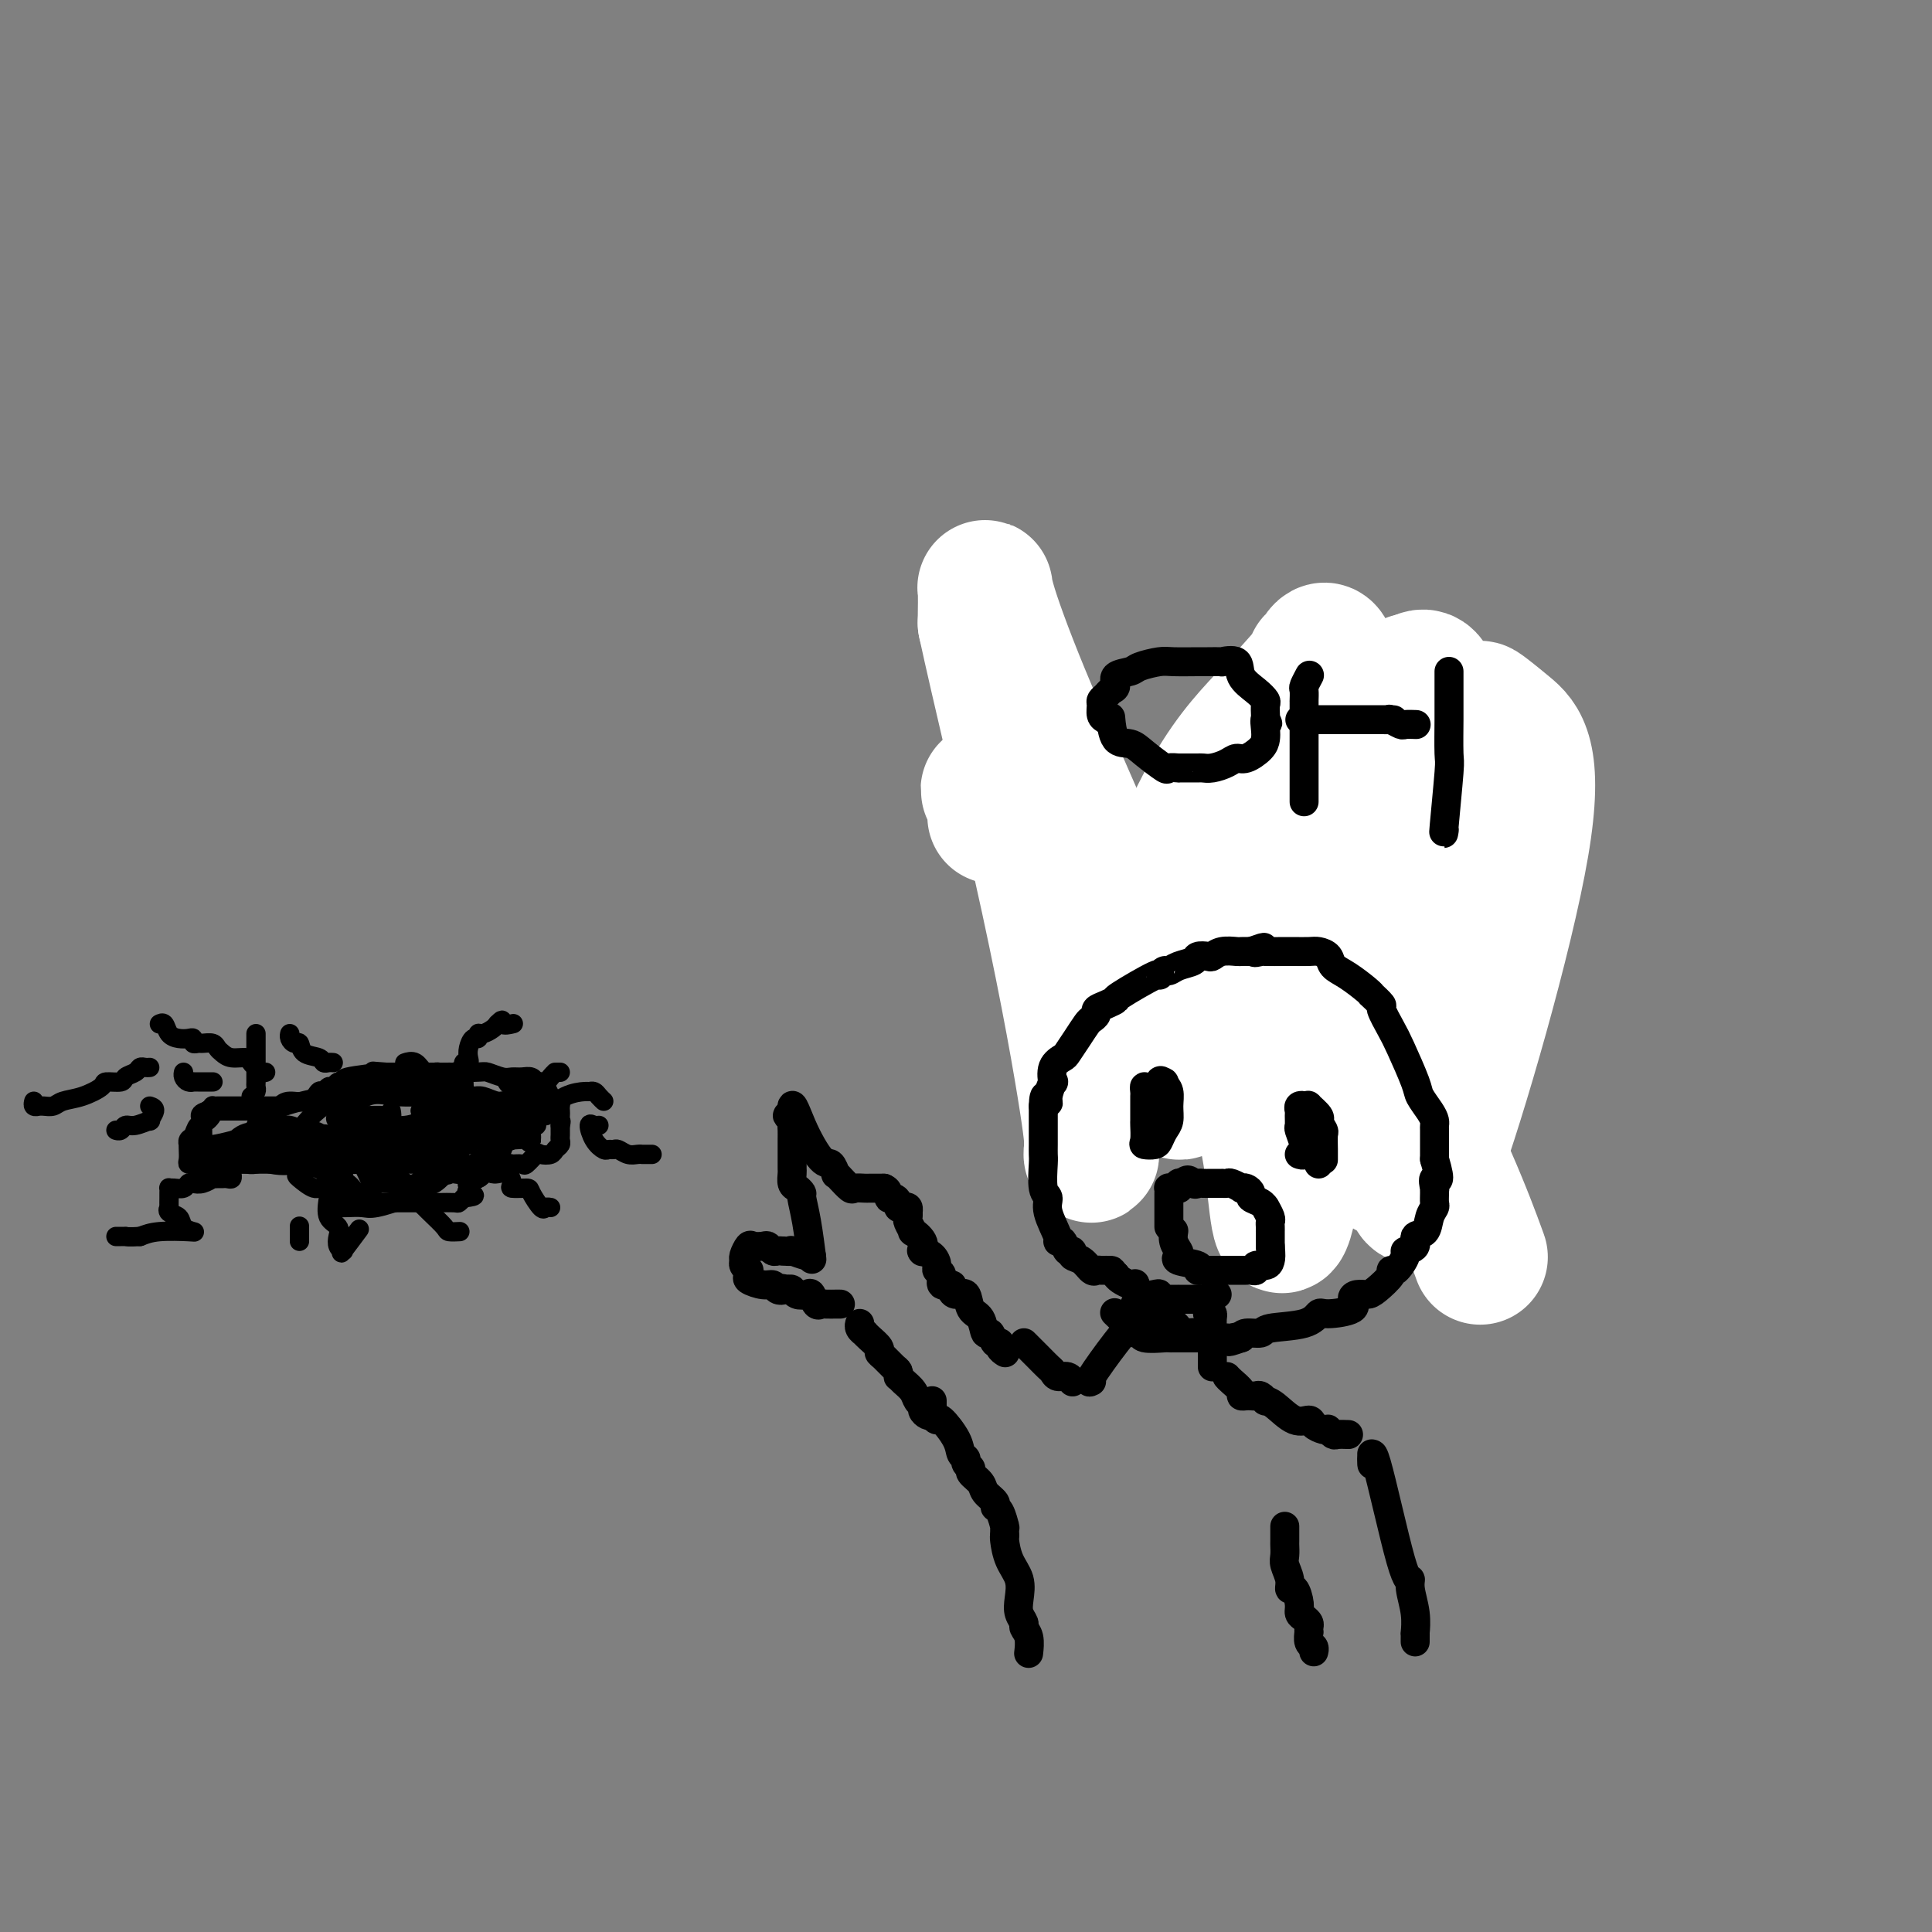 <svg viewBox='0 0 400 400' version='1.1' xmlns='http://www.w3.org/2000/svg' xmlns:xlink='http://www.w3.org/1999/xlink'><rect x="0" y="0" width="400" height="400" fill="#808080" stroke="none"/><g fill='none' stroke='#000000' stroke-width='4' stroke-linecap='round' stroke-linejoin='round'><path d='M58,229c-0.361,-0.000 -0.722,-0.000 -1,0c-0.278,0.000 -0.472,0.000 -1,0c-0.528,-0.000 -1.388,-0.000 -2,0c-0.612,0.000 -0.976,0.000 -1,0c-0.024,-0.000 0.292,-0.000 0,0c-0.292,0.000 -1.192,0.000 -2,0c-0.808,-0.000 -1.526,-0.000 -2,0c-0.474,0.000 -0.705,0.000 -1,0c-0.295,-0.000 -0.653,-0.001 -1,0c-0.347,0.001 -0.684,0.003 -1,0c-0.316,-0.003 -0.610,-0.011 -1,0c-0.390,0.011 -0.874,0.041 -1,0c-0.126,-0.041 0.107,-0.155 0,0c-0.107,0.155 -0.553,0.577 -1,1'/><path d='M43,230c-2.498,0.576 -1.244,1.517 -1,2c0.244,0.483 -0.523,0.507 -1,1c-0.477,0.493 -0.664,1.455 -1,2c-0.336,0.545 -0.822,0.674 -1,1c-0.178,0.326 -0.049,0.847 0,1c0.049,0.153 0.017,-0.064 0,0c-0.017,0.064 -0.020,0.410 0,1c0.020,0.590 0.061,1.426 0,2c-0.061,0.574 -0.225,0.886 0,1c0.225,0.114 0.841,0.031 2,0c1.159,-0.031 2.863,-0.008 4,0c1.137,0.008 1.706,0.002 3,0c1.294,-0.002 3.313,-0.001 5,0c1.687,0.001 3.043,0.003 4,0c0.957,-0.003 1.514,-0.011 2,0c0.486,0.011 0.900,0.041 1,0c0.100,-0.041 -0.114,-0.155 0,0c0.114,0.155 0.557,0.577 1,1'/><path d='M61,242c3.673,0.510 1.855,0.786 1,1c-0.855,0.214 -0.748,0.368 0,1c0.748,0.632 2.137,1.742 3,2c0.863,0.258 1.201,-0.337 2,0c0.799,0.337 2.059,1.607 3,2c0.941,0.393 1.562,-0.091 2,0c0.438,0.091 0.694,0.756 1,1c0.306,0.244 0.662,0.065 1,0c0.338,-0.065 0.658,-0.017 1,0c0.342,0.017 0.707,0.005 1,0c0.293,-0.005 0.514,-0.001 1,0c0.486,0.001 1.237,0.000 2,0c0.763,-0.000 1.538,-0.000 2,0c0.462,0.000 0.610,0.000 1,0c0.390,-0.000 1.022,-0.000 2,0c0.978,0.000 2.301,0.000 3,0c0.699,-0.000 0.772,-0.000 1,0c0.228,0.000 0.610,0.001 1,0c0.390,-0.001 0.787,-0.003 1,0c0.213,0.003 0.243,0.011 1,0c0.757,-0.011 2.242,-0.041 3,0c0.758,0.041 0.788,0.155 1,0c0.212,-0.155 0.606,-0.577 1,-1'/><path d='M96,248c3.778,-0.355 1.724,-0.744 1,-1c-0.724,-0.256 -0.116,-0.379 0,-1c0.116,-0.621 -0.259,-1.739 0,-2c0.259,-0.261 1.153,0.337 2,0c0.847,-0.337 1.645,-1.607 2,-2c0.355,-0.393 0.265,0.093 1,0c0.735,-0.093 2.295,-0.764 3,-1c0.705,-0.236 0.555,-0.035 1,0c0.445,0.035 1.485,-0.095 2,0c0.515,0.095 0.505,0.415 1,0c0.495,-0.415 1.495,-1.564 2,-2c0.505,-0.436 0.513,-0.158 1,0c0.487,0.158 1.451,0.197 2,0c0.549,-0.197 0.683,-0.630 1,-1c0.317,-0.370 0.817,-0.677 1,-1c0.183,-0.323 0.049,-0.661 0,-1c-0.049,-0.339 -0.013,-0.678 0,-1c0.013,-0.322 0.004,-0.625 0,-1c-0.004,-0.375 -0.001,-0.821 0,-1c0.001,-0.179 0.001,-0.089 0,0'/><path d='M116,233c0.310,-1.107 0.084,-0.875 0,-1c-0.084,-0.125 -0.025,-0.607 0,-1c0.025,-0.393 0.018,-0.696 0,-1c-0.018,-0.304 -0.046,-0.610 0,-1c0.046,-0.390 0.167,-0.865 0,-1c-0.167,-0.135 -0.623,0.069 -1,0c-0.377,-0.069 -0.675,-0.410 -1,-1c-0.325,-0.590 -0.678,-1.430 -1,-2c-0.322,-0.570 -0.614,-0.871 -1,-1c-0.386,-0.129 -0.866,-0.087 -1,0c-0.134,0.087 0.079,0.221 0,0c-0.079,-0.221 -0.448,-0.795 -1,-1c-0.552,-0.205 -1.285,-0.041 -2,0c-0.715,0.041 -1.411,-0.042 -2,0c-0.589,0.042 -1.072,0.207 -2,0c-0.928,-0.207 -2.301,-0.788 -3,-1c-0.699,-0.212 -0.722,-0.057 -3,0c-2.278,0.057 -6.810,0.015 -9,0c-2.190,-0.015 -2.037,-0.004 -3,0c-0.963,0.004 -3.042,0.001 -4,0c-0.958,-0.001 -0.796,-0.000 -1,0c-0.204,0.000 -0.772,0.000 -1,0c-0.228,-0.000 -0.114,-0.000 0,0'/><path d='M80,222c-5.052,-0.353 -1.682,-0.234 -2,0c-0.318,0.234 -4.323,0.583 -6,1c-1.677,0.417 -1.027,0.901 -1,1c0.027,0.099 -0.570,-0.186 -1,0c-0.430,0.186 -0.694,0.842 -1,1c-0.306,0.158 -0.656,-0.183 -1,0c-0.344,0.183 -0.684,0.889 -1,1c-0.316,0.111 -0.609,-0.373 -1,0c-0.391,0.373 -0.879,1.602 -2,2c-1.121,0.398 -2.877,-0.037 -4,0c-1.123,0.037 -1.615,0.546 -2,1c-0.385,0.454 -0.662,0.854 -1,1c-0.338,0.146 -0.736,0.039 -1,0c-0.264,-0.039 -0.394,-0.011 -1,0c-0.606,0.011 -1.688,0.003 -2,0c-0.312,-0.003 0.145,-0.001 0,0c-0.145,0.001 -0.892,0.000 -2,0c-1.108,-0.000 -2.575,-0.000 -3,0c-0.425,0.000 0.193,0.000 0,0c-0.193,-0.000 -1.198,-0.000 -2,0c-0.802,0.000 -1.401,0.000 -2,0'/><path d='M44,230c-1.967,-0.118 -0.383,-0.413 0,0c0.383,0.413 -0.433,1.532 -1,2c-0.567,0.468 -0.883,0.283 -1,1c-0.117,0.717 -0.034,2.336 0,3c0.034,0.664 0.019,0.374 0,1c-0.019,0.626 -0.044,2.169 0,3c0.044,0.831 0.155,0.952 0,1c-0.155,0.048 -0.578,0.024 -1,0c-0.422,-0.024 -0.845,-0.048 -1,0c-0.155,0.048 -0.044,0.166 0,0c0.044,-0.166 0.019,-0.617 0,-1c-0.019,-0.383 -0.034,-0.698 0,-1c0.034,-0.302 0.116,-0.591 0,-1c-0.116,-0.409 -0.430,-0.936 0,-1c0.430,-0.064 1.604,0.337 4,0c2.396,-0.337 6.013,-1.410 8,-2c1.987,-0.590 2.343,-0.697 3,-1c0.657,-0.303 1.616,-0.801 2,-1c0.384,-0.199 0.192,-0.100 0,0'/><path d='M57,233c2.857,0.254 1.500,3.388 1,5c-0.500,1.612 -0.144,1.700 -1,2c-0.856,0.300 -2.926,0.812 -4,1c-1.074,0.188 -1.153,0.052 -2,0c-0.847,-0.052 -2.462,-0.021 -3,0c-0.538,0.021 0.001,0.033 0,0c-0.001,-0.033 -0.542,-0.110 -1,0c-0.458,0.110 -0.832,0.409 -1,0c-0.168,-0.409 -0.130,-1.525 0,-2c0.130,-0.475 0.354,-0.309 1,-1c0.646,-0.691 1.716,-2.238 3,-3c1.284,-0.762 2.781,-0.738 4,-1c1.219,-0.262 2.158,-0.810 3,-1c0.842,-0.190 1.587,-0.023 2,0c0.413,0.023 0.492,-0.099 1,0c0.508,0.099 1.443,0.419 2,1c0.557,0.581 0.737,1.424 0,2c-0.737,0.576 -2.391,0.886 -4,1c-1.609,0.114 -3.174,0.033 -4,0c-0.826,-0.033 -0.913,-0.016 -1,0'/><path d='M53,237c-1.386,-0.011 -0.352,-0.539 0,-1c0.352,-0.461 0.023,-0.856 0,-1c-0.023,-0.144 0.260,-0.039 1,0c0.740,0.039 1.938,0.011 3,0c1.062,-0.011 1.989,-0.005 3,0c1.011,0.005 2.106,0.009 3,0c0.894,-0.009 1.588,-0.031 2,0c0.412,0.031 0.542,0.117 1,0c0.458,-0.117 1.245,-0.435 2,0c0.755,0.435 1.478,1.623 2,2c0.522,0.377 0.841,-0.057 1,0c0.159,0.057 0.156,0.605 0,1c-0.156,0.395 -0.465,0.637 0,1c0.465,0.363 1.705,0.845 0,1c-1.705,0.155 -6.354,-0.019 -9,0c-2.646,0.019 -3.287,0.230 -4,0c-0.713,-0.230 -1.497,-0.902 -2,-1c-0.503,-0.098 -0.725,0.377 -1,0c-0.275,-0.377 -0.604,-1.607 -1,-2c-0.396,-0.393 -0.859,0.049 -1,0c-0.141,-0.049 0.039,-0.590 0,-1c-0.039,-0.410 -0.297,-0.689 0,-1c0.297,-0.311 1.148,-0.656 2,-1'/><path d='M55,234c1.919,-0.802 6.718,-0.306 9,0c2.282,0.306 2.047,0.423 2,1c-0.047,0.577 0.096,1.616 0,2c-0.096,0.384 -0.429,0.114 -1,0c-0.571,-0.114 -1.378,-0.071 -3,0c-1.622,0.071 -4.057,0.170 -5,0c-0.943,-0.170 -0.395,-0.609 -1,-1c-0.605,-0.391 -2.365,-0.735 -3,-1c-0.635,-0.265 -0.145,-0.453 0,0c0.145,0.453 -0.055,1.547 -1,2c-0.945,0.453 -2.635,0.266 -4,1c-1.365,0.734 -2.406,2.390 -3,3c-0.594,0.610 -0.741,0.174 -1,0c-0.259,-0.174 -0.629,-0.087 -1,0'/><path d='M43,241c-2.012,0.960 -2.041,0.360 -2,0c0.041,-0.360 0.151,-0.478 0,-1c-0.151,-0.522 -0.565,-1.446 0,-2c0.565,-0.554 2.109,-0.738 5,0c2.891,0.738 7.128,2.397 10,3c2.872,0.603 4.378,0.151 6,0c1.622,-0.151 3.360,-0.002 4,0c0.640,0.002 0.183,-0.142 0,0c-0.183,0.142 -0.091,0.571 0,1'/><path d='M66,242c4.255,1.027 2.394,1.594 2,2c-0.394,0.406 0.679,0.652 1,1c0.321,0.348 -0.110,0.800 0,1c0.110,0.200 0.760,0.148 1,0c0.240,-0.148 0.068,-0.394 0,0c-0.068,0.394 -0.033,1.426 0,2c0.033,0.574 0.062,0.690 0,1c-0.062,0.310 -0.217,0.815 0,1c0.217,0.185 0.807,0.051 1,0c0.193,-0.051 -0.009,-0.019 0,0c0.009,0.019 0.230,0.025 1,0c0.770,-0.025 2.090,-0.083 3,0c0.910,0.083 1.410,0.305 3,0c1.590,-0.305 4.269,-1.137 6,-2c1.731,-0.863 2.514,-1.759 3,-2c0.486,-0.241 0.674,0.171 1,0c0.326,-0.171 0.788,-0.924 1,-1c0.212,-0.076 0.172,0.525 1,0c0.828,-0.525 2.523,-2.177 3,-3c0.477,-0.823 -0.264,-0.819 0,-1c0.264,-0.181 1.533,-0.549 2,-1c0.467,-0.451 0.134,-0.986 0,-1c-0.134,-0.014 -0.067,0.493 0,1'/><path d='M95,240c0.690,-0.414 -6.087,3.549 -9,5c-2.913,1.451 -1.964,0.388 -2,0c-0.036,-0.388 -1.056,-0.103 -2,0c-0.944,0.103 -1.811,0.022 -2,0c-0.189,-0.022 0.299,0.015 0,0c-0.299,-0.015 -1.387,-0.080 -2,0c-0.613,0.080 -0.752,0.307 -1,0c-0.248,-0.307 -0.603,-1.147 -1,-2c-0.397,-0.853 -0.834,-1.720 -1,-2c-0.166,-0.280 -0.060,0.026 0,0c0.060,-0.026 0.074,-0.385 0,-1c-0.074,-0.615 -0.236,-1.485 0,-2c0.236,-0.515 0.869,-0.676 2,-1c1.131,-0.324 2.758,-0.813 5,-1c2.242,-0.187 5.098,-0.072 6,0c0.902,0.072 -0.150,0.100 0,0c0.150,-0.100 1.501,-0.328 2,0c0.499,0.328 0.146,1.212 0,2c-0.146,0.788 -0.085,1.479 0,2c0.085,0.521 0.192,0.872 0,1c-0.192,0.128 -0.685,0.034 -1,0c-0.315,-0.034 -0.453,-0.009 -1,0c-0.547,0.009 -1.502,0.000 -3,0c-1.498,-0.000 -3.540,0.008 -5,0c-1.460,-0.008 -2.340,-0.033 -4,0c-1.660,0.033 -4.101,0.124 -5,0c-0.899,-0.124 -0.257,-0.464 0,-1c0.257,-0.536 0.128,-1.268 0,-2'/><path d='M71,238c0.114,-0.585 0.398,-0.549 1,-1c0.602,-0.451 1.523,-1.390 3,-2c1.477,-0.610 3.510,-0.893 5,-1c1.490,-0.107 2.437,-0.040 3,0c0.563,0.040 0.742,0.052 1,0c0.258,-0.052 0.596,-0.168 1,0c0.404,0.168 0.875,0.619 1,1c0.125,0.381 -0.095,0.690 0,1c0.095,0.310 0.506,0.619 0,1c-0.506,0.381 -1.929,0.832 -5,1c-3.071,0.168 -7.790,0.051 -11,0c-3.210,-0.051 -4.912,-0.038 -6,0c-1.088,0.038 -1.563,0.100 -2,0c-0.437,-0.100 -0.837,-0.363 -1,-1c-0.163,-0.637 -0.088,-1.649 0,-2c0.088,-0.351 0.188,-0.042 1,-1c0.812,-0.958 2.336,-3.184 5,-5c2.664,-1.816 6.467,-3.221 9,-4c2.533,-0.779 3.797,-0.930 5,-1c1.203,-0.070 2.347,-0.058 3,0c0.653,0.058 0.816,0.161 1,0c0.184,-0.161 0.390,-0.586 1,0c0.610,0.586 1.625,2.184 2,3c0.375,0.816 0.109,0.849 0,1c-0.109,0.151 -0.059,0.419 0,1c0.059,0.581 0.129,1.475 0,2c-0.129,0.525 -0.458,0.680 -1,1c-0.542,0.320 -1.298,0.806 -3,1c-1.702,0.194 -4.351,0.097 -7,0'/><path d='M77,233c-2.504,0.545 -3.264,0.906 -4,1c-0.736,0.094 -1.446,-0.081 -2,0c-0.554,0.081 -0.950,0.418 -1,0c-0.050,-0.418 0.246,-1.590 0,-2c-0.246,-0.410 -1.033,-0.057 0,-1c1.033,-0.943 3.887,-3.181 6,-4c2.113,-0.819 3.486,-0.220 6,0c2.514,0.220 6.169,0.062 8,0c1.831,-0.062 1.836,-0.026 2,0c0.164,0.026 0.486,0.044 0,1c-0.486,0.956 -1.779,2.851 -3,4c-1.221,1.149 -2.369,1.554 -5,2c-2.631,0.446 -6.746,0.934 -12,1c-5.254,0.066 -11.649,-0.289 -15,0c-3.351,0.289 -3.659,1.222 -4,1c-0.341,-0.222 -0.716,-1.601 0,-3c0.716,-1.399 2.523,-2.820 6,-4c3.477,-1.180 8.623,-2.120 13,-3c4.377,-0.880 7.986,-1.701 11,-2c3.014,-0.299 5.435,-0.074 7,0c1.565,0.074 2.275,-0.001 3,0c0.725,0.001 1.464,0.077 2,0c0.536,-0.077 0.867,-0.308 1,0c0.133,0.308 0.066,1.154 0,2'/><path d='M96,226c1.963,0.613 0.370,1.145 0,2c-0.370,0.855 0.485,2.034 0,3c-0.485,0.966 -2.308,1.721 -4,2c-1.692,0.279 -3.252,0.082 -4,0c-0.748,-0.082 -0.685,-0.050 -1,0c-0.315,0.050 -1.010,0.116 -1,0c0.010,-0.116 0.725,-0.415 2,-1c1.275,-0.585 3.112,-1.458 4,-2c0.888,-0.542 0.828,-0.755 1,-1c0.172,-0.245 0.576,-0.522 1,0c0.424,0.522 0.868,1.842 1,3c0.132,1.158 -0.049,2.153 0,3c0.049,0.847 0.326,1.548 0,2c-0.326,0.452 -1.255,0.657 -2,1c-0.745,0.343 -1.306,0.825 -2,1c-0.694,0.175 -1.522,0.044 -2,0c-0.478,-0.044 -0.606,-0.001 -1,0c-0.394,0.001 -1.054,-0.041 0,-1c1.054,-0.959 3.822,-2.835 6,-4c2.178,-1.165 3.765,-1.619 5,-2c1.235,-0.381 2.117,-0.691 3,-1'/><path d='M102,231c2.172,-1.431 1.103,-1.010 1,-1c-0.103,0.010 0.759,-0.391 1,0c0.241,0.391 -0.139,1.572 0,3c0.139,1.428 0.797,3.101 0,5c-0.797,1.899 -3.049,4.023 -4,5c-0.951,0.977 -0.599,0.808 -1,1c-0.401,0.192 -1.553,0.745 -2,1c-0.447,0.255 -0.190,0.213 0,0c0.190,-0.213 0.311,-0.596 0,-1c-0.311,-0.404 -1.055,-0.830 0,-2c1.055,-1.170 3.907,-3.083 5,-4c1.093,-0.917 0.426,-0.839 1,-1c0.574,-0.161 2.389,-0.563 3,-1c0.611,-0.437 0.020,-0.911 0,-1c-0.020,-0.089 0.533,0.207 1,0c0.467,-0.207 0.848,-0.916 1,-1c0.152,-0.084 0.076,0.458 0,1'/><path d='M108,235c1.689,-1.723 0.412,-1.030 0,-1c-0.412,0.030 0.042,-0.604 0,-1c-0.042,-0.396 -0.581,-0.555 -1,-1c-0.419,-0.445 -0.717,-1.177 -1,-2c-0.283,-0.823 -0.549,-1.737 -1,-2c-0.451,-0.263 -1.087,0.126 -2,0c-0.913,-0.126 -2.103,-0.768 -3,-1c-0.897,-0.232 -1.500,-0.056 -2,0c-0.500,0.056 -0.895,-0.009 -1,0c-0.105,0.009 0.081,0.094 -1,0c-1.081,-0.094 -3.428,-0.365 -5,0c-1.572,0.365 -2.369,1.366 -3,2c-0.631,0.634 -1.094,0.899 -1,1c0.094,0.101 0.747,0.037 1,0c0.253,-0.037 0.107,-0.049 1,0c0.893,0.049 2.827,0.157 4,0c1.173,-0.157 1.587,-0.578 2,-1'/><path d='M95,229c1.941,-0.224 3.294,-0.784 4,-1c0.706,-0.216 0.763,-0.086 1,0c0.237,0.086 0.652,0.130 1,0c0.348,-0.130 0.629,-0.435 1,0c0.371,0.435 0.832,1.608 1,3c0.168,1.392 0.044,3.002 0,4c-0.044,0.998 -0.009,1.385 0,2c0.009,0.615 -0.008,1.457 0,2c0.008,0.543 0.041,0.786 0,1c-0.041,0.214 -0.155,0.399 -1,1c-0.845,0.601 -2.420,1.617 -4,2c-1.580,0.383 -3.165,0.134 -4,0c-0.835,-0.134 -0.919,-0.153 -1,0c-0.081,0.153 -0.159,0.479 -1,0c-0.841,-0.479 -2.445,-1.764 -3,-2c-0.555,-0.236 -0.061,0.578 0,0c0.061,-0.578 -0.309,-2.546 0,-4c0.309,-1.454 1.298,-2.392 2,-3c0.702,-0.608 1.116,-0.885 2,-1c0.884,-0.115 2.239,-0.069 3,0c0.761,0.069 0.929,0.161 1,0c0.071,-0.161 0.044,-0.576 0,0c-0.044,0.576 -0.105,2.144 0,3c0.105,0.856 0.374,1.000 0,1c-0.374,0.000 -1.393,-0.143 -3,0c-1.607,0.143 -3.804,0.571 -6,1'/><path d='M88,238c-2.189,0.312 -3.161,0.092 -4,0c-0.839,-0.092 -1.545,-0.055 -2,0c-0.455,0.055 -0.659,0.130 -1,0c-0.341,-0.130 -0.820,-0.463 -1,-1c-0.180,-0.537 -0.062,-1.277 0,-2c0.062,-0.723 0.069,-1.430 0,-2c-0.069,-0.570 -0.214,-1.004 0,-1c0.214,0.004 0.786,0.446 1,0c0.214,-0.446 0.068,-1.779 0,-2c-0.068,-0.221 -0.060,0.672 0,1c0.060,0.328 0.170,0.092 -1,0c-1.170,-0.092 -3.620,-0.038 -5,0c-1.380,0.038 -1.690,0.061 -2,0c-0.310,-0.061 -0.619,-0.207 -1,0c-0.381,0.207 -0.834,0.765 -1,1c-0.166,0.235 -0.044,0.145 0,1c0.044,0.855 0.012,2.653 0,4c-0.012,1.347 -0.003,2.242 0,3c0.003,0.758 0.002,1.379 0,2'/><path d='M71,242c0.023,2.337 0.580,2.678 1,3c0.420,0.322 0.703,0.623 1,1c0.297,0.377 0.608,0.830 1,1c0.392,0.170 0.866,0.056 1,0c0.134,-0.056 -0.070,-0.053 0,0c0.070,0.053 0.414,0.158 2,-1c1.586,-1.158 4.413,-3.577 6,-5c1.587,-1.423 1.934,-1.848 4,-3c2.066,-1.152 5.850,-3.030 8,-4c2.150,-0.970 2.666,-1.030 3,-1c0.334,0.030 0.485,0.152 1,0c0.515,-0.152 1.395,-0.576 2,-1c0.605,-0.424 0.936,-0.846 1,-1c0.064,-0.154 -0.137,-0.038 0,0c0.137,0.038 0.614,-0.000 1,0c0.386,0.000 0.681,0.038 1,0c0.319,-0.038 0.663,-0.154 1,0c0.337,0.154 0.669,0.577 1,1'/><path d='M106,232c1.654,-0.370 0.289,-0.295 0,0c-0.289,0.295 0.497,0.809 1,1c0.503,0.191 0.723,0.058 1,0c0.277,-0.058 0.610,-0.043 1,0c0.390,0.043 0.837,0.113 1,0c0.163,-0.113 0.043,-0.411 0,-1c-0.043,-0.589 -0.007,-1.471 0,-2c0.007,-0.529 -0.013,-0.706 0,-1c0.013,-0.294 0.059,-0.706 0,-1c-0.059,-0.294 -0.222,-0.471 -1,-1c-0.778,-0.529 -2.171,-1.412 -3,-2c-0.829,-0.588 -1.094,-0.882 -1,-1c0.094,-0.118 0.547,-0.059 1,0'/><path d='M106,224c-0.517,-0.520 0.191,1.181 1,2c0.809,0.819 1.719,0.757 2,1c0.281,0.243 -0.068,0.790 0,1c0.068,0.210 0.554,0.083 1,0c0.446,-0.083 0.851,-0.123 1,0c0.149,0.123 0.041,0.411 0,1c-0.041,0.589 -0.015,1.481 0,2c0.015,0.519 0.018,0.664 0,1c-0.018,0.336 -0.057,0.864 0,1c0.057,0.136 0.211,-0.118 0,0c-0.211,0.118 -0.788,0.609 -1,1c-0.212,0.391 -0.061,0.683 0,1c0.061,0.317 0.030,0.658 0,1'/><path d='M110,236c-0.327,1.083 -0.644,0.290 -1,0c-0.356,-0.290 -0.750,-0.078 -3,0c-2.250,0.078 -6.357,0.022 -8,0c-1.643,-0.022 -0.821,-0.011 0,0'/><path d='M44,224c0.089,0.000 0.177,0.000 0,0c-0.177,-0.000 -0.621,-0.000 -1,0c-0.379,0.000 -0.693,0.001 -1,0c-0.307,-0.001 -0.608,-0.003 -1,0c-0.392,0.003 -0.876,0.011 -1,0c-0.124,-0.011 0.110,-0.042 0,0c-0.110,0.042 -0.566,0.155 -1,0c-0.434,-0.155 -0.848,-0.580 -1,-1c-0.152,-0.420 -0.044,-0.834 0,-1c0.044,-0.166 0.022,-0.083 0,0'/><path d='M31,221c-0.324,0.024 -0.648,0.049 -1,0c-0.352,-0.049 -0.732,-0.171 -1,0c-0.268,0.171 -0.422,0.636 -1,1c-0.578,0.364 -1.578,0.626 -2,1c-0.422,0.374 -0.266,0.859 -1,1c-0.734,0.141 -2.356,-0.064 -3,0c-0.644,0.064 -0.308,0.395 -1,1c-0.692,0.605 -2.410,1.483 -4,2c-1.590,0.517 -3.052,0.674 -4,1c-0.948,0.326 -1.382,0.820 -2,1c-0.618,0.180 -1.419,0.044 -2,0c-0.581,-0.044 -0.940,0.002 -1,0c-0.060,-0.002 0.180,-0.052 0,0c-0.180,0.052 -0.779,0.206 -1,0c-0.221,-0.206 -0.063,-0.773 0,-1c0.063,-0.227 0.032,-0.113 0,0'/><path d='M31,229c0.556,0.187 1.113,0.375 1,1c-0.113,0.625 -0.895,1.688 -1,2c-0.105,0.312 0.465,-0.127 0,0c-0.465,0.127 -1.967,0.818 -3,1c-1.033,0.182 -1.596,-0.147 -2,0c-0.404,0.147 -0.647,0.770 -1,1c-0.353,0.230 -0.815,0.066 -1,0c-0.185,-0.066 -0.092,-0.033 0,0'/><path d='M52,227c0.423,-0.323 0.845,-0.646 1,-1c0.155,-0.354 0.041,-0.739 0,-1c-0.041,-0.261 -0.011,-0.399 0,-1c0.011,-0.601 0.003,-1.664 0,-3c-0.003,-1.336 -0.001,-2.946 0,-4c0.001,-1.054 0.000,-1.553 0,-2c-0.000,-0.447 -0.000,-0.842 0,-1c0.000,-0.158 0.000,-0.079 0,0'/><path d='M55,222c-0.337,0.092 -0.674,0.183 -1,0c-0.326,-0.183 -0.640,-0.641 -1,-1c-0.360,-0.359 -0.765,-0.621 -1,-1c-0.235,-0.379 -0.300,-0.876 -1,-1c-0.700,-0.124 -2.037,0.124 -3,0c-0.963,-0.124 -1.553,-0.622 -2,-1c-0.447,-0.378 -0.751,-0.636 -1,-1c-0.249,-0.364 -0.444,-0.833 -1,-1c-0.556,-0.167 -1.472,-0.031 -2,0c-0.528,0.031 -0.669,-0.044 -1,0c-0.331,0.044 -0.852,0.206 -1,0c-0.148,-0.206 0.077,-0.781 0,-1c-0.077,-0.219 -0.455,-0.083 -1,0c-0.545,0.083 -1.257,0.113 -2,0c-0.743,-0.113 -1.519,-0.371 -2,-1c-0.481,-0.629 -0.668,-1.631 -1,-2c-0.332,-0.369 -0.809,-0.105 -1,0c-0.191,0.105 -0.095,0.053 0,0'/><path d='M69,220c-0.317,-0.027 -0.634,-0.053 -1,0c-0.366,0.053 -0.780,0.187 -1,0c-0.220,-0.187 -0.245,-0.694 -1,-1c-0.755,-0.306 -2.241,-0.411 -3,-1c-0.759,-0.589 -0.792,-1.660 -1,-2c-0.208,-0.340 -0.592,0.053 -1,0c-0.408,-0.053 -0.841,-0.553 -1,-1c-0.159,-0.447 -0.046,-0.842 0,-1c0.046,-0.158 0.023,-0.079 0,0'/><path d='M48,243c-0.024,-0.113 -0.047,-0.227 0,0c0.047,0.227 0.166,0.793 0,1c-0.166,0.207 -0.617,0.054 -1,0c-0.383,-0.054 -0.697,-0.011 -1,0c-0.303,0.011 -0.596,-0.011 -1,0c-0.404,0.011 -0.921,0.054 -1,0c-0.079,-0.054 0.278,-0.207 0,0c-0.278,0.207 -1.191,0.773 -2,1c-0.809,0.227 -1.513,0.114 -2,0c-0.487,-0.114 -0.757,-0.227 -1,0c-0.243,0.227 -0.457,0.796 -1,1c-0.543,0.204 -1.413,0.042 -2,0c-0.587,-0.042 -0.889,0.035 -1,0c-0.111,-0.035 -0.029,-0.182 0,0c0.029,0.182 0.006,0.693 0,1c-0.006,0.307 0.005,0.410 0,1c-0.005,0.590 -0.028,1.667 0,2c0.028,0.333 0.106,-0.079 0,0c-0.106,0.079 -0.395,0.648 0,1c0.395,0.352 1.474,0.486 2,1c0.526,0.514 0.500,1.408 1,2c0.500,0.592 1.526,0.880 2,1c0.474,0.120 0.397,0.071 -1,0c-1.397,-0.071 -4.113,-0.163 -6,0c-1.887,0.163 -2.943,0.582 -4,1'/><path d='M29,256c-2.393,0.155 -2.876,0.041 -3,0c-0.124,-0.041 0.111,-0.011 0,0c-0.111,0.011 -0.568,0.003 -1,0c-0.432,-0.003 -0.838,-0.001 -1,0c-0.162,0.001 -0.081,0.000 0,0'/><path d='M62,254c0.000,-0.119 0.000,-0.238 0,0c0.000,0.238 0.000,0.835 0,1c-0.000,0.165 0.000,-0.100 0,0c0.000,0.100 0.000,0.565 0,1c0.000,0.435 0.000,0.838 0,1c-0.000,0.162 0.000,0.081 0,0'/><path d='M68,248c-0.224,1.511 -0.449,3.022 0,4c0.449,0.978 1.571,1.424 2,2c0.429,0.576 0.165,1.283 0,2c-0.165,0.717 -0.229,1.445 0,2c0.229,0.555 0.752,0.936 1,1c0.248,0.064 0.221,-0.189 0,0c-0.221,0.189 -0.636,0.820 0,0c0.636,-0.820 2.325,-3.091 3,-4c0.675,-0.909 0.338,-0.454 0,0'/><path d='M86,248c0.943,0.959 1.885,1.917 3,3c1.115,1.083 2.402,2.290 3,3c0.598,0.710 0.507,0.922 1,1c0.493,0.078 1.569,0.022 2,0c0.431,-0.022 0.215,-0.011 0,0'/><path d='M102,243c-0.062,-0.014 -0.125,-0.028 0,0c0.125,0.028 0.437,0.098 1,0c0.563,-0.098 1.379,-0.365 2,0c0.621,0.365 1.049,1.363 1,2c-0.049,0.637 -0.574,0.913 0,1c0.574,0.087 2.249,-0.015 3,0c0.751,0.015 0.580,0.148 1,1c0.420,0.852 1.432,2.424 2,3c0.568,0.576 0.691,0.155 1,0c0.309,-0.155 0.802,-0.044 1,0c0.198,0.044 0.099,0.022 0,0'/><path d='M113,231c-0.338,-0.114 -0.676,-0.227 0,-1c0.676,-0.773 2.366,-2.204 4,-3c1.634,-0.796 3.212,-0.956 4,-1c0.788,-0.044 0.786,0.027 1,0c0.214,-0.027 0.645,-0.152 1,0c0.355,0.152 0.634,0.579 1,1c0.366,0.421 0.819,0.834 1,1c0.181,0.166 0.091,0.083 0,0'/><path d='M84,220c-0.180,0.061 -0.361,0.121 0,0c0.361,-0.121 1.262,-0.425 2,0c0.738,0.425 1.312,1.578 2,2c0.688,0.422 1.490,0.113 2,0c0.510,-0.113 0.727,-0.030 1,0c0.273,0.030 0.603,0.005 1,0c0.397,-0.005 0.862,0.009 1,0c0.138,-0.009 -0.050,-0.040 0,0c0.050,0.040 0.339,0.152 1,0c0.661,-0.152 1.693,-0.568 2,-1c0.307,-0.432 -0.111,-0.880 0,-1c0.111,-0.120 0.752,0.088 1,0c0.248,-0.088 0.104,-0.472 0,-1c-0.104,-0.528 -0.170,-1.198 0,-2c0.170,-0.802 0.574,-1.734 1,-2c0.426,-0.266 0.874,0.136 1,0c0.126,-0.136 -0.069,-0.810 0,-1c0.069,-0.190 0.403,0.103 1,0c0.597,-0.103 1.456,-0.601 2,-1c0.544,-0.399 0.772,-0.700 1,-1'/><path d='M103,212c1.500,-1.548 0.750,-0.417 1,0c0.250,0.417 1.500,0.119 2,0c0.500,-0.119 0.250,-0.060 0,0'/><path d='M98,229c-0.323,-0.008 -0.646,-0.016 -1,0c-0.354,0.016 -0.738,0.057 -1,0c-0.262,-0.057 -0.401,-0.211 -1,0c-0.599,0.211 -1.658,0.789 -2,1c-0.342,0.211 0.035,0.057 0,0c-0.035,-0.057 -0.480,-0.015 -1,0c-0.520,0.015 -1.116,0.004 -2,0c-0.884,-0.004 -2.058,-0.001 -2,0c0.058,0.001 1.347,0.000 2,0c0.653,-0.000 0.671,-0.000 1,0c0.329,0.000 0.971,0.000 2,0c1.029,-0.000 2.447,-0.000 4,0c1.553,0.000 3.241,0.000 4,0c0.759,-0.000 0.588,-0.000 1,0c0.412,0.000 1.406,0.000 2,0c0.594,-0.000 0.789,-0.000 1,0c0.211,0.000 0.438,0.000 1,0c0.562,-0.000 1.460,-0.000 2,0c0.540,0.000 0.722,0.000 1,0c0.278,-0.000 0.651,-0.000 1,0c0.349,0.000 0.675,0.000 1,0'/><path d='M111,230c3.561,0.044 0.964,0.155 0,0c-0.964,-0.155 -0.297,-0.578 0,-1c0.297,-0.422 0.222,-0.845 0,-1c-0.222,-0.155 -0.592,-0.041 0,-1c0.592,-0.959 2.145,-2.989 3,-4c0.855,-1.011 1.013,-1.003 1,-1c-0.013,0.003 -0.196,0.001 0,0c0.196,-0.001 0.770,-0.000 1,0c0.230,0.000 0.115,0.000 0,0'/><path d='M124,233c-0.294,0.075 -0.587,0.149 -1,0c-0.413,-0.149 -0.945,-0.523 -1,0c-0.055,0.523 0.366,1.943 1,3c0.634,1.057 1.482,1.751 2,2c0.518,0.249 0.706,0.053 1,0c0.294,-0.053 0.696,0.038 1,0c0.304,-0.038 0.512,-0.206 1,0c0.488,0.206 1.258,0.787 2,1c0.742,0.213 1.456,0.057 2,0c0.544,-0.057 0.916,-0.015 1,0c0.084,0.015 -0.122,0.004 0,0c0.122,-0.004 0.571,-0.001 1,0c0.429,0.001 0.837,0.000 1,0c0.163,-0.000 0.082,-0.000 0,0'/><path d='M208,142c-0.277,0.469 -0.554,0.938 0,2c0.554,1.062 1.938,2.718 3,4c1.062,1.282 1.801,2.189 2,3c0.199,0.811 -0.144,1.527 0,2c0.144,0.473 0.773,0.705 1,1c0.227,0.295 0.051,0.653 0,1c-0.051,0.347 0.024,0.683 0,1c-0.024,0.317 -0.146,0.614 0,1c0.146,0.386 0.561,0.862 1,1c0.439,0.138 0.902,-0.061 1,0c0.098,0.061 -0.170,0.382 0,1c0.170,0.618 0.778,1.532 1,2c0.222,0.468 0.059,0.492 0,1c-0.059,0.508 -0.014,1.502 0,2c0.014,0.498 -0.004,0.499 0,1c0.004,0.501 0.032,1.502 0,2c-0.032,0.498 -0.122,0.494 0,1c0.122,0.506 0.456,1.521 1,2c0.544,0.479 1.298,0.423 2,1c0.702,0.577 1.351,1.789 2,3'/><path d='M222,174c2.214,5.119 0.750,1.917 1,1c0.250,-0.917 2.214,0.452 3,1c0.786,0.548 0.393,0.274 0,0'/><path d='M227,176c0.333,0.029 0.666,0.057 1,0c0.334,-0.057 0.669,-0.201 1,0c0.331,0.201 0.657,0.746 1,1c0.343,0.254 0.704,0.216 1,0c0.296,-0.216 0.527,-0.609 1,0c0.473,0.609 1.188,2.219 3,3c1.812,0.781 4.720,0.731 6,1c1.280,0.269 0.933,0.856 1,1c0.067,0.144 0.547,-0.153 1,0c0.453,0.153 0.880,0.758 1,1c0.120,0.242 -0.066,0.121 0,0c0.066,-0.121 0.386,-0.243 1,0c0.614,0.243 1.524,0.850 2,1c0.476,0.150 0.519,-0.156 1,0c0.481,0.156 1.399,0.773 2,1c0.601,0.227 0.886,0.065 1,0c0.114,-0.065 0.057,-0.032 0,0'/><path d='M265,185c-0.157,0.007 -0.313,0.014 1,0c1.313,-0.014 4.096,-0.049 5,0c0.904,0.049 -0.070,0.180 0,0c0.070,-0.180 1.183,-0.672 2,-1c0.817,-0.328 1.339,-0.491 2,-1c0.661,-0.509 1.462,-1.365 2,-2c0.538,-0.635 0.814,-1.050 1,-1c0.186,0.050 0.284,0.563 1,0c0.716,-0.563 2.051,-2.204 3,-3c0.949,-0.796 1.511,-0.748 2,-1c0.489,-0.252 0.905,-0.804 1,-1c0.095,-0.196 -0.132,-0.038 0,0c0.132,0.038 0.624,-0.046 1,0c0.376,0.046 0.637,0.222 1,0c0.363,-0.222 0.829,-0.843 1,-1c0.171,-0.157 0.046,0.150 0,0c-0.046,-0.150 -0.013,-0.757 0,-1c0.013,-0.243 0.007,-0.121 0,0'/><path d='M291,164c0.423,-0.316 0.846,-0.632 1,-1c0.154,-0.368 0.040,-0.789 0,-1c-0.040,-0.211 -0.007,-0.213 0,-1c0.007,-0.787 -0.012,-2.357 0,-3c0.012,-0.643 0.056,-0.357 0,-1c-0.056,-0.643 -0.211,-2.215 0,-3c0.211,-0.785 0.789,-0.785 1,-1c0.211,-0.215 0.057,-0.646 0,-1c-0.057,-0.354 -0.015,-0.631 0,-1c0.015,-0.369 0.004,-0.830 0,-1c-0.004,-0.170 -0.001,-0.049 0,0c0.001,0.049 0.001,0.024 0,0'/><path d='M265,193c0.423,-0.032 0.845,-0.064 1,0c0.155,0.064 0.041,0.223 0,1c-0.041,0.777 -0.011,2.173 0,3c0.011,0.827 0.003,1.086 0,2c-0.003,0.914 -0.001,2.483 0,3c0.001,0.517 0.000,-0.019 0,0c-0.000,0.019 -0.000,0.593 0,1c0.000,0.407 0.000,0.648 0,1c-0.000,0.352 -0.000,0.815 0,1c0.000,0.185 0.000,0.093 0,0'/><path d='M300,170c-0.081,0.470 -0.162,0.940 0,1c0.162,0.060 0.566,-0.288 1,0c0.434,0.288 0.899,1.214 1,2c0.101,0.786 -0.161,1.432 0,2c0.161,0.568 0.746,1.057 1,2c0.254,0.943 0.177,2.341 0,3c-0.177,0.659 -0.455,0.579 0,1c0.455,0.421 1.642,1.341 2,2c0.358,0.659 -0.114,1.056 0,1c0.114,-0.056 0.815,-0.565 1,0c0.185,0.565 -0.146,2.203 0,3c0.146,0.797 0.770,0.753 1,1c0.230,0.247 0.066,0.785 0,1c-0.066,0.215 -0.033,0.108 0,0'/><path d='M261,209c0.006,0.295 0.013,0.591 0,1c-0.013,0.409 -0.045,0.932 0,1c0.045,0.068 0.167,-0.318 0,0c-0.167,0.318 -0.622,1.339 -1,2c-0.378,0.661 -0.678,0.961 -1,1c-0.322,0.039 -0.667,-0.182 -1,0c-0.333,0.182 -0.655,0.769 -1,1c-0.345,0.231 -0.714,0.108 -1,0c-0.286,-0.108 -0.490,-0.200 -1,0c-0.510,0.200 -1.328,0.694 -2,1c-0.672,0.306 -1.198,0.426 -2,1c-0.802,0.574 -1.879,1.604 -3,2c-1.121,0.396 -2.287,0.159 -3,0c-0.713,-0.159 -0.975,-0.238 -1,0c-0.025,0.238 0.186,0.795 0,1c-0.186,0.205 -0.767,0.059 -1,0c-0.233,-0.059 -0.116,-0.029 0,0'/><path d='M245,221c-0.091,0.220 -0.183,0.440 -1,1c-0.817,0.560 -2.360,1.460 -3,2c-0.640,0.540 -0.379,0.719 -1,1c-0.621,0.281 -2.125,0.663 -3,1c-0.875,0.337 -1.120,0.629 -2,1c-0.880,0.371 -2.394,0.820 -3,1c-0.606,0.180 -0.303,0.090 0,0'/></g>
<g fill='none' stroke='#FFFFFF' stroke-width='4' stroke-linecap='round' stroke-linejoin='round'><path d='M235,217c0.482,2.818 0.963,5.636 -1,-2c-1.963,-7.636 -6.371,-25.724 -9,-36c-2.629,-10.276 -3.479,-12.738 -4,-15c-0.521,-2.262 -0.715,-4.323 -1,-7c-0.285,-2.677 -0.663,-5.972 -1,-8c-0.337,-2.028 -0.635,-2.791 0,-1c0.635,1.791 2.203,6.135 4,11c1.797,4.865 3.824,10.251 6,17c2.176,6.749 4.501,14.863 6,21c1.499,6.137 2.171,10.299 3,14c0.829,3.701 1.814,6.940 2,8c0.186,1.060 -0.426,-0.060 0,1c0.426,1.060 1.891,4.299 0,-1c-1.891,-5.299 -7.137,-19.135 -11,-26c-3.863,-6.865 -6.342,-6.759 -10,-14c-3.658,-7.241 -8.496,-21.827 -11,-30c-2.504,-8.173 -2.674,-9.931 -3,-12c-0.326,-2.069 -0.807,-4.448 -1,-6c-0.193,-1.552 -0.096,-2.276 0,-3'/><path d='M204,128c-2.330,-8.201 -0.656,-3.202 0,-1c0.656,2.202 0.295,1.608 0,4c-0.295,2.392 -0.524,7.771 0,13c0.524,5.229 1.801,10.308 3,15c1.199,4.692 2.321,8.997 3,11c0.679,2.003 0.915,1.704 1,2c0.085,0.296 0.021,1.186 0,2c-0.021,0.814 0.003,1.552 1,0c0.997,-1.552 2.966,-5.394 6,-7c3.034,-1.606 7.133,-0.975 11,-1c3.867,-0.025 7.503,-0.706 12,0c4.497,0.706 9.855,2.797 16,7c6.145,4.203 13.078,10.516 18,16c4.922,5.484 7.835,10.138 9,12c1.165,1.862 0.583,0.931 0,0'/></g>
<g fill='none' stroke='#FFFFFF' stroke-width='28' stroke-linecap='round' stroke-linejoin='round'><path d='M206,169c-0.008,-0.313 -0.015,-0.626 0,-1c0.015,-0.374 0.053,-0.810 0,-1c-0.053,-0.190 -0.197,-0.135 0,0c0.197,0.135 0.735,0.349 0,-1c-0.735,-1.349 -2.743,-4.261 0,-1c2.743,3.261 10.236,12.695 16,21c5.764,8.305 9.798,15.480 13,22c3.202,6.520 5.572,12.384 7,15c1.428,2.616 1.915,1.984 2,2c0.085,0.016 -0.231,0.680 0,1c0.231,0.320 1.011,0.297 0,-3c-1.011,-3.297 -3.812,-9.869 -7,-18c-3.188,-8.131 -6.763,-17.820 -11,-28c-4.237,-10.180 -9.136,-20.853 -13,-30c-3.864,-9.147 -6.694,-16.770 -8,-21c-1.306,-4.230 -1.087,-5.066 -1,-4c0.087,1.066 0.044,4.033 0,7'/><path d='M204,129c2.475,11.582 8.662,37.037 13,57c4.338,19.963 6.826,34.434 8,42c1.174,7.566 1.034,8.227 1,9c-0.034,0.773 0.040,1.658 0,2c-0.040,0.342 -0.192,0.140 0,-1c0.192,-1.140 0.728,-3.219 2,-9c1.272,-5.781 3.279,-15.262 7,-27c3.721,-11.738 9.155,-25.731 14,-35c4.845,-9.269 9.100,-13.813 13,-18c3.900,-4.187 7.445,-8.016 9,-10c1.555,-1.984 1.120,-2.122 1,-2c-0.120,0.122 0.074,0.505 1,-1c0.926,-1.505 2.584,-4.899 3,11c0.416,15.899 -0.409,51.089 -1,64c-0.591,12.911 -0.949,3.542 -1,0c-0.051,-3.542 0.204,-1.257 0,-5c-0.204,-3.743 -0.868,-13.514 0,-21c0.868,-7.486 3.269,-12.685 5,-18c1.731,-5.315 2.794,-10.744 5,-15c2.206,-4.256 5.555,-7.338 7,-9c1.445,-1.662 0.984,-1.903 1,-2c0.016,-0.097 0.508,-0.048 1,0'/><path d='M293,141c2.162,-1.768 3.068,-0.686 4,4c0.932,4.686 1.889,12.978 2,22c0.111,9.022 -0.624,18.775 0,28c0.624,9.225 2.606,17.922 2,25c-0.606,7.078 -3.799,12.536 -5,15c-1.201,2.464 -0.411,1.933 -1,2c-0.589,0.067 -2.558,0.732 -4,-7c-1.442,-7.732 -2.356,-23.861 -3,-34c-0.644,-10.139 -1.016,-14.289 0,-20c1.016,-5.711 3.422,-12.983 6,-18c2.578,-5.017 5.329,-7.781 7,-9c1.671,-1.219 2.262,-0.895 3,-1c0.738,-0.105 1.623,-0.640 2,-1c0.377,-0.360 0.247,-0.545 1,0c0.753,0.545 2.388,1.821 5,4c2.612,2.179 6.199,5.262 3,24c-3.199,18.738 -13.185,53.133 -18,66c-4.815,12.867 -4.461,4.207 -5,1c-0.539,-3.207 -1.973,-0.960 -3,0c-1.027,0.960 -1.648,0.635 -3,-1c-1.352,-1.635 -3.434,-4.579 -6,-10c-2.566,-5.421 -5.616,-13.320 -8,-20c-2.384,-6.680 -4.103,-12.141 -5,-17c-0.897,-4.859 -0.972,-9.116 -1,-12c-0.028,-2.884 -0.008,-4.395 0,-5c0.008,-0.605 0.004,-0.302 0,0'/><path d='M266,175c-0.331,0.650 -0.663,1.300 0,0c0.663,-1.300 2.319,-4.548 5,0c2.681,4.548 6.385,16.894 9,26c2.615,9.106 4.141,14.974 5,21c0.859,6.026 1.049,12.211 1,15c-0.049,2.789 -0.339,2.181 0,3c0.339,0.819 1.307,3.065 0,-3c-1.307,-6.065 -4.890,-20.441 -7,-31c-2.110,-10.559 -2.746,-17.303 -3,-20c-0.254,-2.697 -0.127,-1.349 0,0'/><path d='M276,170c0.946,-0.507 1.892,-1.014 0,16c-1.892,17.014 -6.620,51.550 -9,63c-2.380,11.450 -2.410,-0.187 -4,-10c-1.590,-9.813 -4.740,-17.804 -6,-21c-1.260,-3.196 -0.630,-1.598 0,0'/><path d='M254,202c0.309,1.223 0.619,2.446 2,4c1.381,1.554 3.834,3.438 5,5c1.166,1.562 1.044,2.800 1,1c-0.044,-1.800 -0.012,-6.638 0,-10c0.012,-3.362 0.003,-5.246 0,-6c-0.003,-0.754 -0.002,-0.377 0,0'/><path d='M265,174c-0.287,-1.141 -0.574,-2.283 1,1c1.574,3.283 5.007,10.990 9,19c3.993,8.010 8.544,16.322 13,25c4.456,8.678 8.815,17.721 12,25c3.185,7.279 5.196,12.794 6,15c0.804,2.206 0.402,1.103 0,0'/></g>
<g fill='none' stroke='#000000' stroke-width='6' stroke-linecap='round' stroke-linejoin='round'><path d='M193,293c-0.302,0.088 -0.605,0.175 -1,0c-0.395,-0.175 -0.883,-0.614 -1,-1c-0.117,-0.386 0.137,-0.720 0,-1c-0.137,-0.280 -0.664,-0.505 -1,-1c-0.336,-0.495 -0.482,-1.260 -1,-2c-0.518,-0.740 -1.409,-1.454 -2,-2c-0.591,-0.546 -0.883,-0.923 -1,-1c-0.117,-0.077 -0.060,0.148 0,0c0.060,-0.148 0.123,-0.669 0,-1c-0.123,-0.331 -0.432,-0.473 -1,-1c-0.568,-0.527 -1.396,-1.437 -2,-2c-0.604,-0.563 -0.984,-0.777 -1,-1c-0.016,-0.223 0.332,-0.455 0,-1c-0.332,-0.545 -1.343,-1.404 -2,-2c-0.657,-0.596 -0.961,-0.931 -1,-1c-0.039,-0.069 0.185,0.126 0,0c-0.185,-0.126 -0.781,-0.572 -1,-1c-0.219,-0.428 -0.063,-0.836 0,-1c0.063,-0.164 0.031,-0.082 0,0'/><path d='M174,270c-0.477,0.001 -0.954,0.002 -1,0c-0.046,-0.002 0.338,-0.008 0,0c-0.338,0.008 -1.399,0.030 -2,0c-0.601,-0.030 -0.742,-0.112 -1,0c-0.258,0.112 -0.632,0.419 -1,0c-0.368,-0.419 -0.728,-1.562 -1,-2c-0.272,-0.438 -0.454,-0.169 -1,0c-0.546,0.169 -1.455,0.238 -2,0c-0.545,-0.238 -0.727,-0.782 -1,-1c-0.273,-0.218 -0.636,-0.109 -1,0'/><path d='M163,267c-1.879,-0.481 -1.075,-0.185 -1,0c0.075,0.185 -0.579,0.257 -1,0c-0.421,-0.257 -0.611,-0.843 -1,-1c-0.389,-0.157 -0.979,0.116 -2,0c-1.021,-0.116 -2.474,-0.623 -3,-1c-0.526,-0.377 -0.127,-0.626 0,-1c0.127,-0.374 -0.019,-0.872 0,-1c0.019,-0.128 0.205,0.116 0,0c-0.205,-0.116 -0.799,-0.591 -1,-1c-0.201,-0.409 -0.009,-0.750 0,-1c0.009,-0.250 -0.166,-0.408 0,-1c0.166,-0.592 0.675,-1.619 1,-2c0.325,-0.381 0.468,-0.116 1,0c0.532,0.116 1.452,0.084 2,0c0.548,-0.084 0.724,-0.218 1,0c0.276,0.218 0.651,0.790 1,1c0.349,0.210 0.671,0.060 1,0c0.329,-0.060 0.664,-0.030 1,0'/><path d='M162,259c1.580,0.171 2.031,0.098 2,0c-0.031,-0.098 -0.544,-0.222 0,0c0.544,0.222 2.147,0.791 3,1c0.853,0.209 0.958,0.060 1,0c0.042,-0.060 0.021,-0.030 0,0'/><path d='M168,260c0.081,0.647 0.163,1.295 0,0c-0.163,-1.295 -0.569,-4.531 -1,-7c-0.431,-2.469 -0.886,-4.171 -1,-5c-0.114,-0.829 0.113,-0.785 0,-1c-0.113,-0.215 -0.566,-0.687 -1,-1c-0.434,-0.313 -0.848,-0.465 -1,-1c-0.152,-0.535 -0.041,-1.453 0,-2c0.041,-0.547 0.011,-0.724 0,-1c-0.011,-0.276 -0.003,-0.652 0,-1c0.003,-0.348 0.001,-0.667 0,-1c-0.001,-0.333 -0.000,-0.680 0,-1c0.000,-0.320 0.000,-0.614 0,-1c-0.000,-0.386 -0.000,-0.863 0,-1c0.000,-0.137 0.001,0.066 0,0c-0.001,-0.066 -0.005,-0.400 0,-1c0.005,-0.600 0.018,-1.468 0,-2c-0.018,-0.532 -0.067,-0.730 0,-1c0.067,-0.270 0.249,-0.611 0,-1c-0.249,-0.389 -0.928,-0.825 -1,-1c-0.072,-0.175 0.464,-0.087 1,0'/><path d='M164,231c-0.381,-4.451 0.668,-1.078 2,2c1.332,3.078 2.947,5.860 4,7c1.053,1.140 1.543,0.639 2,1c0.457,0.361 0.881,1.585 1,2c0.119,0.415 -0.066,0.020 0,0c0.066,-0.020 0.384,0.334 1,1c0.616,0.666 1.532,1.642 2,2c0.468,0.358 0.489,0.096 1,0c0.511,-0.096 1.513,-0.026 2,0c0.487,0.026 0.461,0.007 1,0c0.539,-0.007 1.645,-0.002 2,0c0.355,0.002 -0.041,0.001 0,0c0.041,-0.001 0.521,-0.000 1,0'/><path d='M183,246c1.266,0.465 0.930,1.627 1,2c0.070,0.373 0.544,-0.045 1,0c0.456,0.045 0.893,0.552 1,1c0.107,0.448 -0.115,0.838 0,1c0.115,0.162 0.567,0.095 1,0c0.433,-0.095 0.847,-0.218 1,0c0.153,0.218 0.044,0.777 0,1c-0.044,0.223 -0.022,0.112 0,0'/><path d='M188,251c0.035,0.373 0.069,0.747 0,1c-0.069,0.253 -0.243,0.387 0,1c0.243,0.613 0.902,1.706 1,2c0.098,0.294 -0.366,-0.210 0,0c0.366,0.210 1.560,1.133 2,2c0.440,0.867 0.126,1.676 0,2c-0.126,0.324 -0.063,0.162 0,0'/><path d='M191,259c-0.194,-0.060 -0.387,-0.119 0,0c0.387,0.119 1.356,0.418 2,1c0.644,0.582 0.965,1.448 1,2c0.035,0.552 -0.215,0.792 0,1c0.215,0.208 0.897,0.386 1,1c0.103,0.614 -0.372,1.664 0,2c0.372,0.336 1.590,-0.044 2,0c0.410,0.044 0.011,0.510 0,1c-0.011,0.490 0.364,1.005 1,1c0.636,-0.005 1.532,-0.529 2,0c0.468,0.529 0.506,2.111 1,3c0.494,0.889 1.443,1.085 2,2c0.557,0.915 0.723,2.549 1,3c0.277,0.451 0.666,-0.282 1,0c0.334,0.282 0.611,1.578 1,2c0.389,0.422 0.888,-0.031 1,0c0.112,0.031 -0.162,0.547 0,1c0.162,0.453 0.761,0.844 1,1c0.239,0.156 0.120,0.078 0,0'/><path d='M193,290c-0.008,0.330 -0.015,0.659 0,1c0.015,0.341 0.053,0.692 0,1c-0.053,0.308 -0.197,0.573 0,1c0.197,0.427 0.736,1.018 1,1c0.264,-0.018 0.252,-0.643 1,0c0.748,0.643 2.257,2.554 3,4c0.743,1.446 0.719,2.428 1,3c0.281,0.572 0.867,0.734 1,1c0.133,0.266 -0.187,0.637 0,1c0.187,0.363 0.881,0.717 1,1c0.119,0.283 -0.337,0.496 0,1c0.337,0.504 1.466,1.299 2,2c0.534,0.701 0.473,1.309 1,2c0.527,0.691 1.644,1.463 2,2c0.356,0.537 -0.048,0.837 0,1c0.048,0.163 0.549,0.190 1,1c0.451,0.810 0.853,2.403 1,3c0.147,0.597 0.039,0.199 0,0c-0.039,-0.199 -0.011,-0.198 0,0c0.011,0.198 0.003,0.592 0,1c-0.003,0.408 -0.001,0.831 0,1c0.001,0.169 0.000,0.085 0,0'/><path d='M208,318c-0.053,0.064 -0.106,0.128 0,1c0.106,0.872 0.372,2.552 1,4c0.628,1.448 1.617,2.664 2,4c0.383,1.336 0.159,2.793 0,4c-0.159,1.207 -0.253,2.163 0,3c0.253,0.837 0.852,1.556 1,2c0.148,0.444 -0.156,0.614 0,1c0.156,0.386 0.773,0.989 1,2c0.227,1.011 0.065,2.432 0,3c-0.065,0.568 -0.032,0.284 0,0'/><path d='M212,278c0.250,0.251 0.500,0.502 1,1c0.500,0.498 1.251,1.243 2,2c0.749,0.757 1.497,1.527 2,2c0.503,0.473 0.762,0.649 1,1c0.238,0.351 0.456,0.878 1,1c0.544,0.122 1.416,-0.159 2,0c0.584,0.159 0.881,0.760 1,1c0.119,0.240 0.059,0.120 0,0'/><path d='M226,286c-0.446,0.225 -0.892,0.449 0,-1c0.892,-1.449 3.122,-4.573 5,-7c1.878,-2.427 3.403,-4.157 4,-5c0.597,-0.843 0.265,-0.801 0,-1c-0.265,-0.199 -0.463,-0.641 0,-1c0.463,-0.359 1.586,-0.635 2,-1c0.414,-0.365 0.118,-0.819 0,-1c-0.118,-0.181 -0.059,-0.091 0,0'/><path d='M250,272c0.423,-0.065 0.845,-0.130 1,0c0.155,0.130 0.041,0.453 0,1c-0.041,0.547 -0.011,1.316 0,2c0.011,0.684 0.003,1.283 0,2c-0.003,0.717 -0.001,1.551 0,2c0.001,0.449 0.000,0.512 0,1c-0.000,0.488 -0.000,1.401 0,2c0.000,0.599 0.000,0.886 0,1c-0.000,0.114 -0.000,0.057 0,0'/><path d='M254,285c0.190,0.226 0.379,0.453 1,1c0.621,0.547 1.672,1.415 2,2c0.328,0.585 -0.067,0.888 0,1c0.067,0.112 0.596,0.034 1,0c0.404,-0.034 0.681,-0.023 1,0c0.319,0.023 0.678,0.060 1,0c0.322,-0.060 0.606,-0.215 1,0c0.394,0.215 0.897,0.799 1,1c0.103,0.201 -0.195,0.018 0,0c0.195,-0.018 0.882,0.128 2,1c1.118,0.872 2.668,2.468 4,3c1.332,0.532 2.447,-0.002 3,0c0.553,0.002 0.544,0.540 1,1c0.456,0.460 1.378,0.841 2,1c0.622,0.159 0.945,0.095 1,0c0.055,-0.095 -0.156,-0.222 0,0c0.156,0.222 0.681,0.791 1,1c0.319,0.209 0.432,0.056 1,0c0.568,-0.056 1.591,-0.016 2,0c0.409,0.016 0.205,0.008 0,0'/><path d='M284,301c0.022,1.422 0.043,2.843 0,2c-0.043,-0.843 -0.151,-3.952 1,0c1.151,3.952 3.562,14.965 5,20c1.438,5.035 1.902,4.091 2,4c0.098,-0.091 -0.170,0.672 0,2c0.170,1.328 0.778,3.222 1,5c0.222,1.778 0.060,3.439 0,4c-0.060,0.561 -0.016,0.020 0,0c0.016,-0.020 0.004,0.479 0,1c-0.004,0.521 -0.001,1.063 0,1c0.001,-0.063 0.000,-0.732 0,-1c-0.000,-0.268 -0.000,-0.134 0,0'/><path d='M252,268c-0.477,-0.113 -0.954,-0.226 -1,0c-0.046,0.226 0.340,0.793 0,1c-0.340,0.207 -1.406,0.056 -2,0c-0.594,-0.056 -0.718,-0.015 -1,0c-0.282,0.015 -0.723,0.004 -1,0c-0.277,-0.004 -0.388,-0.001 -1,0c-0.612,0.001 -1.723,0.001 -2,0c-0.277,-0.001 0.280,-0.004 0,0c-0.280,0.004 -1.397,0.015 -2,0c-0.603,-0.015 -0.694,-0.054 -1,0c-0.306,0.054 -0.828,0.203 -1,0c-0.172,-0.203 0.007,-0.759 0,-1c-0.007,-0.241 -0.200,-0.169 -1,0c-0.800,0.169 -2.207,0.435 -3,0c-0.793,-0.435 -0.972,-1.570 -1,-2c-0.028,-0.430 0.096,-0.157 0,0c-0.096,0.157 -0.410,0.196 -1,0c-0.590,-0.196 -1.454,-0.627 -2,-1c-0.546,-0.373 -0.773,-0.686 -1,-1'/><path d='M231,264c-0.892,-0.847 -0.623,-0.966 -1,-1c-0.377,-0.034 -1.401,0.016 -2,0c-0.599,-0.016 -0.772,-0.100 -1,0c-0.228,0.100 -0.509,0.383 -1,0c-0.491,-0.383 -1.192,-1.431 -2,-2c-0.808,-0.569 -1.723,-0.660 -2,-1c-0.277,-0.340 0.086,-0.928 0,-1c-0.086,-0.072 -0.619,0.371 -1,0c-0.381,-0.371 -0.609,-1.556 -1,-2c-0.391,-0.444 -0.946,-0.146 -1,0c-0.054,0.146 0.392,0.141 0,-1c-0.392,-1.141 -1.622,-3.418 -2,-5c-0.378,-1.582 0.095,-2.468 0,-3c-0.095,-0.532 -0.757,-0.708 -1,-2c-0.243,-1.292 -0.065,-3.698 0,-5c0.065,-1.302 0.017,-1.501 0,-2c-0.017,-0.499 -0.005,-1.300 0,-2c0.005,-0.700 0.001,-1.301 0,-2c-0.001,-0.699 -0.000,-1.497 0,-2c0.000,-0.503 0.000,-0.712 0,-1c-0.000,-0.288 -0.000,-0.654 0,-1c0.000,-0.346 0.000,-0.670 0,-1c-0.000,-0.330 -0.000,-0.665 0,-1'/><path d='M216,229c0.087,-3.621 0.806,-1.673 1,-1c0.194,0.673 -0.137,0.072 0,-1c0.137,-1.072 0.743,-2.614 1,-3c0.257,-0.386 0.166,0.386 0,0c-0.166,-0.386 -0.405,-1.928 0,-3c0.405,-1.072 1.456,-1.674 2,-2c0.544,-0.326 0.581,-0.378 1,-1c0.419,-0.622 1.221,-1.816 2,-3c0.779,-1.184 1.534,-2.358 2,-3c0.466,-0.642 0.641,-0.750 1,-1c0.359,-0.250 0.902,-0.641 1,-1c0.098,-0.359 -0.249,-0.686 0,-1c0.249,-0.314 1.096,-0.615 2,-1c0.904,-0.385 1.867,-0.853 2,-1c0.133,-0.147 -0.564,0.028 1,-1c1.564,-1.028 5.391,-3.259 7,-4c1.609,-0.741 1.002,0.009 1,0c-0.002,-0.009 0.600,-0.777 1,-1c0.400,-0.223 0.597,0.098 1,0c0.403,-0.098 1.010,-0.614 2,-1c0.990,-0.386 2.361,-0.643 3,-1c0.639,-0.357 0.546,-0.814 1,-1c0.454,-0.186 1.455,-0.103 2,0c0.545,0.103 0.635,0.224 1,0c0.365,-0.224 1.005,-0.792 2,-1c0.995,-0.208 2.345,-0.056 3,0c0.655,0.056 0.616,0.016 1,0c0.384,-0.016 1.192,-0.008 2,0'/><path d='M259,197c4.807,-1.702 1.825,-0.456 1,0c-0.825,0.456 0.507,0.122 1,0c0.493,-0.122 0.148,-0.033 1,0c0.852,0.033 2.901,0.011 4,0c1.099,-0.011 1.249,-0.011 2,0c0.751,0.011 2.104,0.032 3,0c0.896,-0.032 1.336,-0.118 2,0c0.664,0.118 1.552,0.438 2,1c0.448,0.562 0.458,1.364 1,2c0.542,0.636 1.617,1.106 3,2c1.383,0.894 3.073,2.212 4,3c0.927,0.788 1.092,1.047 1,1c-0.092,-0.047 -0.440,-0.400 0,0c0.440,0.400 1.670,1.553 2,2c0.330,0.447 -0.239,0.188 0,1c0.239,0.812 1.286,2.696 2,4c0.714,1.304 1.095,2.026 2,4c0.905,1.974 2.333,5.198 3,7c0.667,1.802 0.571,2.183 1,3c0.429,0.817 1.383,2.070 2,3c0.617,0.930 0.897,1.536 1,2c0.103,0.464 0.028,0.784 0,1c-0.028,0.216 -0.007,0.327 0,1c0.007,0.673 0.002,1.906 0,3c-0.002,1.094 -0.001,2.047 0,3'/><path d='M297,240c1.702,5.733 0.456,4.065 0,4c-0.456,-0.065 -0.121,1.474 0,2c0.121,0.526 0.029,0.041 0,0c-0.029,-0.041 0.005,0.364 0,1c-0.005,0.636 -0.048,1.503 0,2c0.048,0.497 0.187,0.623 0,1c-0.187,0.377 -0.699,1.005 -1,2c-0.301,0.995 -0.391,2.358 -1,3c-0.609,0.642 -1.739,0.562 -2,1c-0.261,0.438 0.346,1.395 0,2c-0.346,0.605 -1.645,0.857 -2,1c-0.355,0.143 0.235,0.178 0,1c-0.235,0.822 -1.295,2.431 -2,3c-0.705,0.569 -1.057,0.099 -1,0c0.057,-0.099 0.522,0.172 0,1c-0.522,0.828 -2.030,2.214 -3,3c-0.970,0.786 -1.401,0.971 -2,1c-0.599,0.029 -1.364,-0.099 -2,0c-0.636,0.099 -1.142,0.426 -1,1c0.142,0.574 0.931,1.396 0,2c-0.931,0.604 -3.581,0.989 -5,1c-1.419,0.011 -1.606,-0.352 -2,0c-0.394,0.352 -0.995,1.417 -3,2c-2.005,0.583 -5.414,0.682 -7,1c-1.586,0.318 -1.350,0.855 -2,1c-0.650,0.145 -2.186,-0.101 -3,0c-0.814,0.101 -0.907,0.551 -1,1'/><path d='M257,277c-4.509,1.547 -1.783,0.415 -1,0c0.783,-0.415 -0.379,-0.111 -1,0c-0.621,0.111 -0.701,0.030 -1,0c-0.299,-0.030 -0.818,-0.008 -1,0c-0.182,0.008 -0.027,0.002 -1,0c-0.973,-0.002 -3.073,-0.000 -4,0c-0.927,0.000 -0.679,-0.000 -1,0c-0.321,0.000 -1.211,0.001 -2,0c-0.789,-0.001 -1.478,-0.004 -2,0c-0.522,0.004 -0.876,0.016 -1,0c-0.124,-0.016 -0.018,-0.061 -1,0c-0.982,0.061 -3.051,0.227 -4,0c-0.949,-0.227 -0.778,-0.847 -1,-1c-0.222,-0.153 -0.837,0.162 -1,0c-0.163,-0.162 0.128,-0.800 0,-1c-0.128,-0.200 -0.673,0.039 -1,0c-0.327,-0.039 -0.434,-0.357 -1,-1c-0.566,-0.643 -1.590,-1.612 -2,-2c-0.410,-0.388 -0.205,-0.194 0,0'/><path d='M250,277c-0.642,-0.416 -1.284,-0.832 -2,-1c-0.716,-0.168 -1.505,-0.087 -2,0c-0.495,0.087 -0.697,0.181 -1,0c-0.303,-0.181 -0.706,-0.636 -1,-1c-0.294,-0.364 -0.477,-0.638 -1,-1c-0.523,-0.362 -1.384,-0.814 -2,-1c-0.616,-0.186 -0.986,-0.106 -1,0c-0.014,0.106 0.328,0.240 0,0c-0.328,-0.240 -1.328,-0.853 -2,-1c-0.672,-0.147 -1.017,0.170 -1,0c0.017,-0.170 0.396,-0.829 0,-1c-0.396,-0.171 -1.568,0.146 -2,0c-0.432,-0.146 -0.123,-0.756 0,-1c0.123,-0.244 0.062,-0.122 0,0'/><path d='M242,254c-0.000,-1.179 -0.000,-2.357 0,-3c0.000,-0.643 0.000,-0.750 0,-1c-0.000,-0.250 -0.001,-0.641 0,-1c0.001,-0.359 0.003,-0.685 0,-1c-0.003,-0.315 -0.011,-0.621 0,-1c0.011,-0.379 0.042,-0.833 0,-1c-0.042,-0.167 -0.156,-0.049 0,0c0.156,0.049 0.580,0.027 1,0c0.420,-0.027 0.834,-0.059 1,0c0.166,0.059 0.083,0.208 0,0c-0.083,-0.208 -0.167,-0.774 0,-1c0.167,-0.226 0.583,-0.113 1,0'/><path d='M245,245c0.866,-1.392 1.532,-0.373 2,0c0.468,0.373 0.737,0.100 1,0c0.263,-0.100 0.519,-0.026 1,0c0.481,0.026 1.188,0.006 2,0c0.812,-0.006 1.728,0.002 2,0c0.272,-0.002 -0.100,-0.014 0,0c0.100,0.014 0.670,0.056 1,0c0.330,-0.056 0.418,-0.208 1,0c0.582,0.208 1.657,0.777 2,1c0.343,0.223 -0.045,0.101 0,0c0.045,-0.101 0.524,-0.180 1,0c0.476,0.180 0.950,0.621 1,1c0.050,0.379 -0.322,0.697 0,1c0.322,0.303 1.340,0.592 2,1c0.660,0.408 0.961,0.935 1,1c0.039,0.065 -0.186,-0.332 0,0c0.186,0.332 0.782,1.394 1,2c0.218,0.606 0.058,0.758 0,1c-0.058,0.242 -0.016,0.576 0,1c0.016,0.424 0.004,0.938 0,1c-0.004,0.062 -0.001,-0.330 0,0c0.001,0.330 0.000,1.380 0,2c-0.000,0.620 -0.000,0.810 0,1'/><path d='M263,258c0.182,1.852 0.137,2.482 0,3c-0.137,0.518 -0.366,0.923 -1,1c-0.634,0.077 -1.675,-0.176 -2,0c-0.325,0.176 0.065,0.779 0,1c-0.065,0.221 -0.585,0.059 -1,0c-0.415,-0.059 -0.726,-0.016 -1,0c-0.274,0.016 -0.511,0.004 -1,0c-0.489,-0.004 -1.230,-0.001 -2,0c-0.770,0.001 -1.570,0.001 -2,0c-0.430,-0.001 -0.489,-0.003 -1,0c-0.511,0.003 -1.472,0.012 -2,0c-0.528,-0.012 -0.621,-0.045 -1,0c-0.379,0.045 -1.043,0.167 -1,0c0.043,-0.167 0.792,-0.625 0,-1c-0.792,-0.375 -3.126,-0.668 -4,-1c-0.874,-0.332 -0.287,-0.702 0,-1c0.287,-0.298 0.273,-0.523 0,-1c-0.273,-0.477 -0.804,-1.205 -1,-2c-0.196,-0.795 -0.056,-1.656 0,-2c0.056,-0.344 0.028,-0.172 0,0'/><path d='M240,225c-0.113,-0.407 -0.227,-0.814 0,-1c0.227,-0.186 0.794,-0.151 1,0c0.206,0.151 0.051,0.419 0,1c-0.051,0.581 0.001,1.476 0,2c-0.001,0.524 -0.057,0.678 0,1c0.057,0.322 0.226,0.814 0,1c-0.226,0.186 -0.846,0.068 -1,0c-0.154,-0.068 0.158,-0.086 0,0c-0.158,0.086 -0.785,0.277 -1,0c-0.215,-0.277 -0.016,-1.023 0,-1c0.016,0.023 -0.149,0.814 0,0c0.149,-0.814 0.614,-3.233 1,-4c0.386,-0.767 0.693,0.116 1,1'/><path d='M241,225c0.230,-0.378 0.804,0.178 1,1c0.196,0.822 0.012,1.908 0,3c-0.012,1.092 0.147,2.188 0,3c-0.147,0.812 -0.600,1.341 -1,2c-0.400,0.659 -0.748,1.448 -1,2c-0.252,0.552 -0.407,0.868 -1,1c-0.593,0.132 -1.623,0.081 -2,0c-0.377,-0.081 -0.101,-0.192 0,-1c0.101,-0.808 0.027,-2.311 0,-3c-0.027,-0.689 -0.007,-0.562 0,-1c0.007,-0.438 0.002,-1.441 0,-2c-0.002,-0.559 -0.000,-0.674 0,-1c0.000,-0.326 -0.001,-0.863 0,-1c0.001,-0.137 0.003,0.127 0,0c-0.003,-0.127 -0.011,-0.644 0,-1c0.011,-0.356 0.041,-0.552 0,-1c-0.041,-0.448 -0.155,-1.147 0,-1c0.155,0.147 0.577,1.139 1,2c0.423,0.861 0.845,1.592 1,2c0.155,0.408 0.042,0.495 0,1c-0.042,0.505 -0.012,1.430 0,2c0.012,0.570 0.006,0.785 0,1'/><path d='M239,233c0.333,1.000 0.167,0.500 0,0'/><path d='M269,239c0.392,0.140 0.785,0.279 1,0c0.215,-0.279 0.254,-0.978 0,-2c-0.254,-1.022 -0.801,-2.369 -1,-3c-0.199,-0.631 -0.049,-0.548 0,-1c0.049,-0.452 -0.002,-1.440 0,-2c0.002,-0.560 0.057,-0.694 0,-1c-0.057,-0.306 -0.225,-0.786 0,-1c0.225,-0.214 0.845,-0.163 1,0c0.155,0.163 -0.155,0.438 0,1c0.155,0.562 0.773,1.411 1,2c0.227,0.589 0.061,0.918 0,1c-0.061,0.082 -0.019,-0.083 0,0c0.019,0.083 0.015,0.414 0,1c-0.015,0.586 -0.043,1.427 0,2c0.043,0.573 0.155,0.878 0,1c-0.155,0.122 -0.578,0.061 -1,0'/><path d='M270,237c0.154,0.644 0.040,-0.745 0,-2c-0.040,-1.255 -0.006,-2.374 0,-3c0.006,-0.626 -0.014,-0.758 0,-1c0.014,-0.242 0.064,-0.594 0,-1c-0.064,-0.406 -0.241,-0.865 0,-1c0.241,-0.135 0.902,0.056 1,0c0.098,-0.056 -0.366,-0.358 0,0c0.366,0.358 1.562,1.376 2,2c0.438,0.624 0.117,0.852 0,1c-0.117,0.148 -0.031,0.215 0,1c0.031,0.785 0.008,2.288 0,3c-0.008,0.712 -0.002,0.632 0,1c0.002,0.368 0.001,1.183 0,2c-0.001,0.817 -0.000,1.636 0,2c0.000,0.364 0.000,0.273 0,0c-0.000,-0.273 -0.000,-0.727 0,-1c0.000,-0.273 0.000,-0.364 0,-1c-0.000,-0.636 -0.000,-1.818 0,-3'/><path d='M273,236c-0.061,-1.199 -0.212,-2.696 0,-3c0.212,-0.304 0.789,0.584 1,1c0.211,0.416 0.057,0.359 0,1c-0.057,0.641 -0.015,1.980 0,3c0.015,1.020 0.004,1.720 0,2c-0.004,0.280 -0.002,0.140 0,0'/><path d='M229,149c-0.429,-0.220 -0.859,-0.440 -1,-1c-0.141,-0.560 0.005,-1.458 0,-2c-0.005,-0.542 -0.162,-0.726 0,-1c0.162,-0.274 0.642,-0.637 1,-1c0.358,-0.363 0.594,-0.727 1,-1c0.406,-0.273 0.984,-0.455 1,-1c0.016,-0.545 -0.529,-1.452 0,-2c0.529,-0.548 2.131,-0.735 3,-1c0.869,-0.265 1.004,-0.607 2,-1c0.996,-0.393 2.853,-0.838 4,-1c1.147,-0.162 1.583,-0.043 3,0c1.417,0.043 3.816,0.009 5,0c1.184,-0.009 1.152,0.006 2,0c0.848,-0.006 2.576,-0.035 3,0c0.424,0.035 -0.457,0.132 0,0c0.457,-0.132 2.252,-0.492 3,0c0.748,0.492 0.449,1.837 1,3c0.551,1.163 1.951,2.143 3,3c1.049,0.857 1.745,1.591 2,2c0.255,0.409 0.069,0.495 0,1c-0.069,0.505 -0.020,1.430 0,2c0.020,0.570 0.010,0.785 0,1'/><path d='M262,149c0.930,1.761 0.254,0.164 0,0c-0.254,-0.164 -0.084,1.104 0,2c0.084,0.896 0.084,1.420 0,2c-0.084,0.580 -0.253,1.217 -1,2c-0.747,0.783 -2.074,1.712 -3,2c-0.926,0.288 -1.452,-0.067 -2,0c-0.548,0.067 -1.119,0.554 -2,1c-0.881,0.446 -2.072,0.852 -3,1c-0.928,0.148 -1.591,0.040 -2,0c-0.409,-0.040 -0.562,-0.011 -1,0c-0.438,0.011 -1.161,0.006 -2,0c-0.839,-0.006 -1.793,-0.011 -2,0c-0.207,0.011 0.332,0.038 0,0c-0.332,-0.038 -1.535,-0.139 -2,0c-0.465,0.139 -0.191,0.520 -1,0c-0.809,-0.520 -2.700,-1.940 -4,-3c-1.300,-1.060 -2.008,-1.758 -3,-2c-0.992,-0.242 -2.267,-0.027 -3,-1c-0.733,-0.973 -0.924,-3.135 -1,-4c-0.076,-0.865 -0.038,-0.432 0,0'/><path d='M270,166c0.000,-0.130 0.000,-0.259 0,-2c-0.000,-1.741 -0.000,-5.093 0,-7c0.000,-1.907 0.000,-2.368 0,-3c-0.000,-0.632 -0.000,-1.435 0,-2c0.000,-0.565 0.000,-0.890 0,-2c-0.000,-1.110 -0.001,-3.003 0,-4c0.001,-0.997 0.004,-1.098 0,-1c-0.004,0.098 -0.015,0.394 0,0c0.015,-0.394 0.056,-1.477 0,-2c-0.056,-0.523 -0.207,-0.487 0,-1c0.207,-0.513 0.774,-1.575 1,-2c0.226,-0.425 0.113,-0.212 0,0'/><path d='M271,149c-1.634,0.002 -3.268,0.004 0,0c3.268,-0.004 11.438,-0.015 15,0c3.562,0.015 2.517,0.057 2,0c-0.517,-0.057 -0.506,-0.211 0,0c0.506,0.211 1.509,0.789 2,1c0.491,0.211 0.472,0.057 1,0c0.528,-0.057 1.604,-0.015 2,0c0.396,0.015 0.113,0.004 0,0c-0.113,-0.004 -0.057,-0.002 0,0'/><path d='M300,139c-0.002,2.822 -0.004,5.644 0,7c0.004,1.356 0.015,1.246 0,3c-0.015,1.754 -0.057,5.373 0,7c0.057,1.627 0.211,1.261 0,4c-0.211,2.739 -0.788,8.584 -1,11c-0.212,2.416 -0.061,1.405 0,1c0.061,-0.405 0.030,-0.202 0,0'/><path d='M266,316c0.002,1.204 0.005,2.409 0,3c-0.005,0.591 -0.016,0.569 0,1c0.016,0.431 0.060,1.314 0,2c-0.060,0.686 -0.222,1.174 0,2c0.222,0.826 0.829,1.990 1,3c0.171,1.010 -0.095,1.867 0,2c0.095,0.133 0.551,-0.459 1,0c0.449,0.459 0.891,1.968 1,3c0.109,1.032 -0.114,1.587 0,2c0.114,0.413 0.567,0.683 1,1c0.433,0.317 0.847,0.680 1,1c0.153,0.320 0.045,0.596 0,1c-0.045,0.404 -0.026,0.935 0,1c0.026,0.065 0.059,-0.336 0,0c-0.059,0.336 -0.212,1.410 0,2c0.212,0.590 0.788,0.697 1,1c0.212,0.303 0.061,0.801 0,1c-0.061,0.199 -0.030,0.100 0,0'/></g>
</svg>
